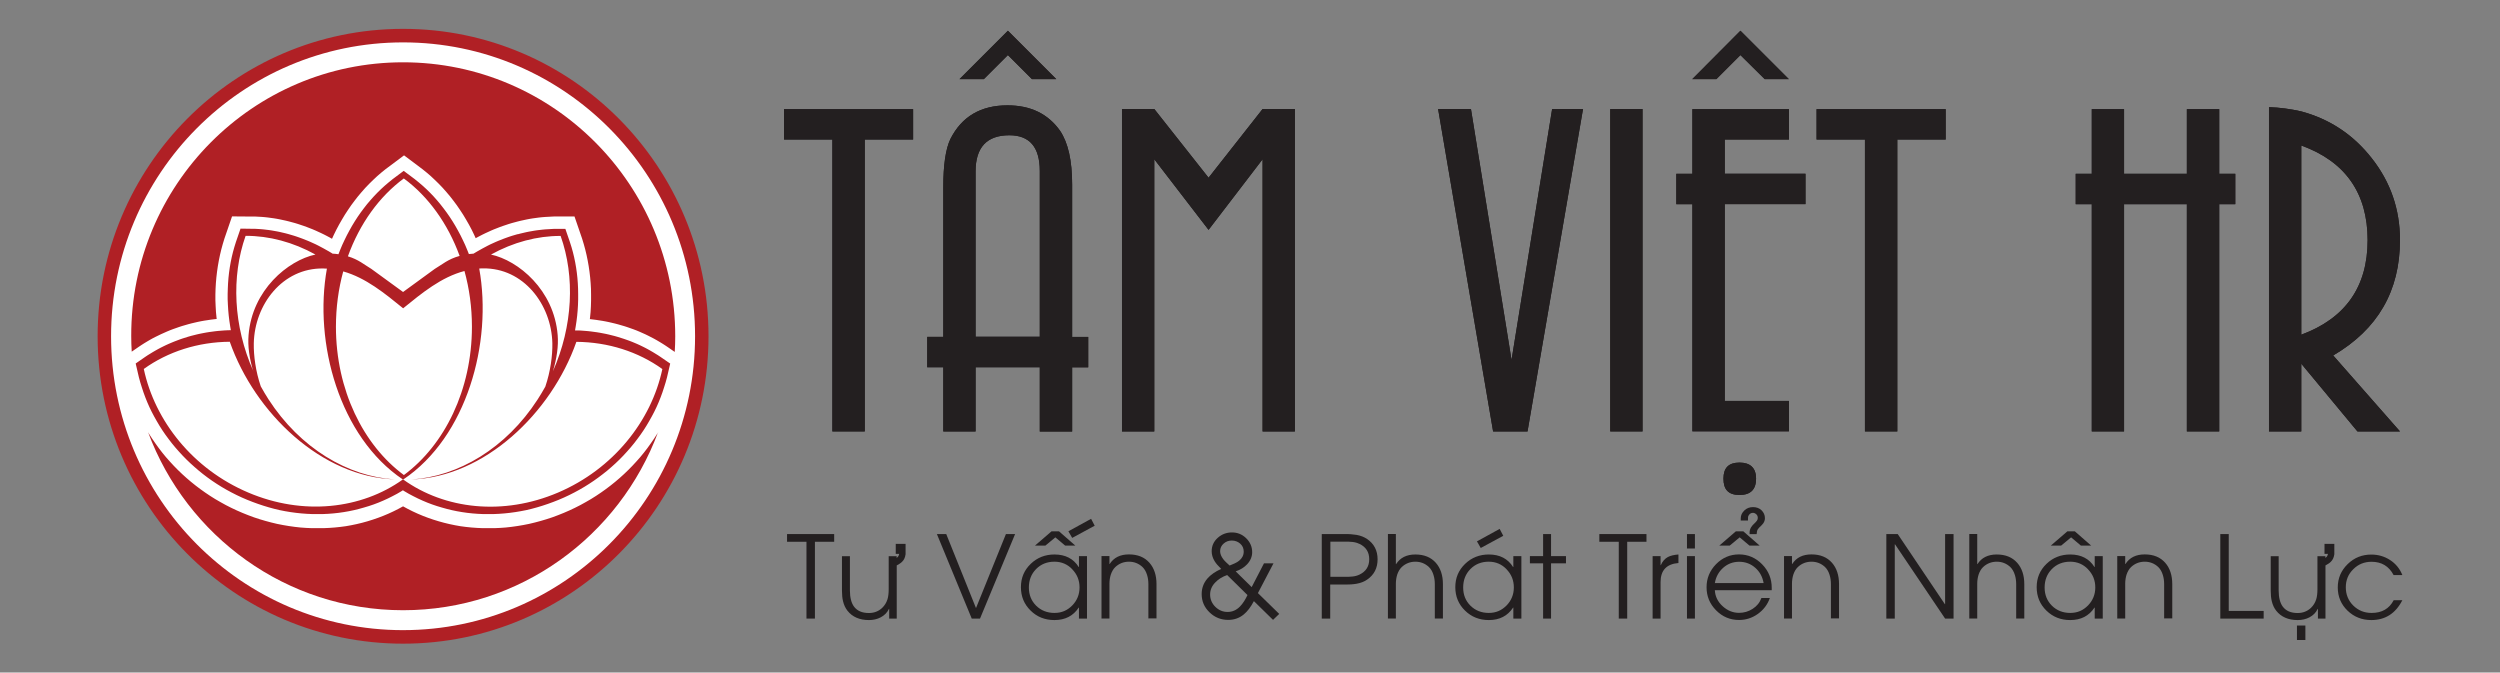 <svg xmlns="http://www.w3.org/2000/svg" id="Layer_1" viewBox="0 0 304.97 82.04"><rect x="0" y="0" width="304.97" height="82.04" fill="#808080" stroke="none"/><defs><style>      .st0 {        fill: #b02025;        fill-rule: evenodd;      }      .st1 {        fill: #fff;      }      .st2 {        fill: #231f20;      }    </style></defs><g><circle class="st1" cx="49.17" cy="41.02" r="36.27"></circle><g><path class="st0" d="M49.17,3.52c20.58,0,37.26,16.79,37.26,37.5s-16.68,37.5-37.26,37.5h0v-1.65h0c19.67,0,35.62-16.05,35.62-35.85S68.84,5.17,49.17,5.17h0v-1.65h0ZM49.17,78.52c-20.58,0-37.26-16.79-37.26-37.5S28.59,3.52,49.17,3.52v1.65c-19.67,0-35.62,16.05-35.62,35.85s15.95,35.85,35.62,35.85v1.65Z"></path><path class="st0" d="M49.17,7.6c18.33,0,33.2,14.96,33.2,33.42,0,.64-.02,1.28-.06,1.91l-.87-.6-.33-.22-.33-.21-.33-.2-.34-.2-.34-.19-.35-.18-.35-.18-.35-.17-.36-.16-.36-.16-.36-.15-.37-.14-.37-.13-.37-.13-.37-.12-.38-.11-.38-.11-.38-.1-.38-.09-.39-.09-.39-.08-.39-.07-.39-.06-.39-.06-.4-.05-.34-.04.02-.14.07-.71.04-.71.02-.71v-.71s-.01-.7-.01-.7l-.04-.7-.06-.7-.08-.69-.1-.69-.12-.68-.14-.68-.16-.67-.18-.66-.2-.66-.93-2.71h-2.49s-.37.02-.37.02l-.37.02-.37.02-.37.03-.37.04-.37.05-.37.05-.37.06-.37.07-.37.08-.37.08-.37.09-.37.1-.37.1-.36.11-.36.12-.36.12-.36.13-.36.14-.36.14-.35.15-.35.16-.35.16-.35.17-.35.18-.34.18-.14.08-.18-.4-.31-.64-.33-.62-.35-.61-.36-.6-.38-.58-.39-.57-.41-.55-.42-.54-.44-.52-.45-.51-.47-.49-.48-.47-.49-.46-.51-.44-.52-.42-2.25-1.69-2.26,1.69-.52.42-.51.44-.49.46-.48.47-.47.49-.45.51-.44.52-.42.54-.41.55-.39.57-.38.58-.36.6-.35.61-.33.62-.31.63-.22.48-.28-.16-.34-.18-.35-.18-.35-.17-.35-.16-.35-.16-.35-.15-.36-.14-.36-.14-.36-.13-.36-.12-.36-.12-.36-.11-.37-.1-.37-.1-.37-.09-.37-.08-.37-.08-.37-.07-.37-.06-.37-.05-.37-.05-.37-.04-.37-.03-.37-.02-.37-.02h-.37s-2.49-.02-2.49-.02l-.93,2.71-.2.66-.18.66-.16.67-.14.68-.12.68-.1.69-.08.69-.06.69-.04.7-.02.7v.71s.03.71.03.71l.04.71.07.71.02.14-.34.04-.4.05-.39.06-.4.06-.39.07-.39.08-.39.09-.38.09-.38.1-.38.11-.38.11-.37.12-.37.13-.37.13-.37.14-.36.15-.36.16-.36.16-.35.17-.35.17-.35.18-.34.19-.34.2-.33.2-.33.21-.33.22-.87.6c-.04-.63-.06-1.27-.06-1.91C15.97,22.57,30.84,7.6,49.17,7.6h0ZM63.16,28.56l-.34.1-.34.1-.34.11-.34.12-.33.12-.33.13-.33.13-.33.14-.33.15-.33.15-.32.16-.32.17-.32.17-.32.18-.32.18-.32.19-.13.08c-.2.01-.39.03-.57.05l-.19-.48-.26-.62-.28-.6-.29-.59-.31-.58-.32-.57-.34-.56-.35-.54-.37-.53-.38-.51-.39-.5-.41-.49-.42-.47-.43-.45-.45-.44-.46-.42-.47-.4-.48-.39-1.35-1.01-1.35,1.01-.48.39-.47.4-.46.42-.45.44-.43.45-.42.47-.41.48-.39.5-.38.51-.37.53-.35.54-.34.56-.32.57-.31.58-.29.59-.28.6-.26.62-.2.51c-.22-.03-.46-.06-.72-.07l-.14-.09-.32-.19-.32-.18-.32-.18-.32-.17-.32-.17-.32-.16-.33-.15-.33-.15-.33-.14-.33-.13-.33-.13-.33-.12-.34-.12-.34-.11-.34-.1-.34-.1-.34-.09-.34-.08-.34-.08-.34-.07-.34-.06-.34-.06-.34-.05-.34-.04-.34-.04-.34-.03-.34-.02-.34-.02h-.34s-1.4-.02-1.4-.02l-.56,1.63-.19.61-.17.61-.15.62-.13.63-.11.63-.09.64-.07.64-.05.65-.03.65-.02.65v.66s.03.66.03.66l.04.66.06.66.08.66.1.66.08.47h-.03s-.38.01-.38.01l-.38.02-.38.03-.38.03-.37.04-.37.05-.37.05-.37.06-.37.07-.36.07-.36.08-.36.09-.36.09-.35.1-.35.11-.35.11-.35.12-.34.13-.34.13-.34.14-.33.14-.33.15-.33.16-.32.16-.32.17-.32.18-.31.18-.31.19-.31.19-.3.2-1.17.81.39,1.68.17.62.19.61.2.61.22.6.24.6.26.59.28.58.3.57.32.57.33.56.35.55.37.54.39.53.4.52.42.51.44.5.45.49.47.48.48.46.5.45.51.44.53.43.54.41.56.4.57.38.59.37.6.35.61.33.63.32.64.3.65.28.66.26.66.24.66.22.66.2.66.18.67.16.66.13.66.11.66.09.66.07.66.05.66.03h.65s.65,0,.65,0l.65-.03.64-.05.64-.07.63-.09.63-.11.62-.13.61-.15.61-.17.6-.18.59-.2.58-.22.57-.24.57-.26.56-.28.55-.29.53-.31.19-.12.19.12.53.31.55.29.56.28.57.26.57.24.58.22.59.2.6.18.61.17.61.15.62.13.63.11.63.09.64.07.64.05.65.03h.65s.65,0,.65,0l.66-.03.66-.05.66-.07.66-.09.66-.11.67-.13.67-.16.66-.18.66-.2.66-.22.66-.24.66-.26.65-.28.64-.3.63-.32.61-.33.6-.35.59-.37.57-.38.56-.4.54-.41.53-.42.51-.44.5-.45.48-.46.47-.48.45-.49.44-.5.42-.51.4-.52.39-.53.37-.54.35-.55.33-.56.32-.57.3-.57.28-.58.26-.59.24-.6.22-.6.2-.61.19-.61.17-.62.39-1.68-1.18-.81-.3-.2-.31-.19-.31-.19-.31-.18-.32-.18-.32-.17-.32-.16-.33-.16-.33-.15-.33-.14-.34-.14-.34-.13-.34-.12-.35-.12-.35-.11-.35-.11-.35-.1-.36-.09-.36-.09-.36-.08-.36-.07-.37-.07-.37-.06-.37-.05-.37-.05-.37-.04-.37-.03-.38-.03-.38-.02h-.38s-.03-.01-.03-.01l.08-.47.1-.66.08-.66.06-.66.04-.66.02-.66v-.66s-.01-.65-.01-.65l-.03-.65-.05-.65-.07-.64-.09-.64-.11-.63-.13-.63-.15-.62-.17-.61-.19-.6-.56-1.63h-1.4s-.34.02-.34.02l-.34.02-.34.02-.34.03-.34.04-.34.04-.34.05-.34.06-.34.06-.34.07-.34.08-.34.08-.34.09h0ZM49.18,37.61h0s0,0,0,0h0c-2.24-1.82-4.55-3.72-7.31-4.5-.58,2.12-.89,4.39-.89,6.75,0,7.7,3.33,14.43,8.29,18.09,4.96-3.66,8.3-10.39,8.3-18.09,0-2.38-.32-4.67-.91-6.8-2.83.74-5.19,2.69-7.47,4.54v.02h0ZM39.88,32.77c-.15,0-.31-.02-.46-.02-4.96-.07-8.36,4.4-8.46,9.12-.03,1.51.23,3.44.85,5.26.29.53.61,1.06.94,1.58,3.86,5.97,9.7,9.43,15.41,9.77-8.88-.28-17.06-8.05-20.13-16.79-3.88.03-7.54,1.2-10.49,3.32,1.35,6.35,6,12.21,12.73,15.07,6.71,2.86,13.82,2.02,18.86-1.58h.04s.02-.01.02-.01h-.02s-.03-.01-.04-.01c-7.71-5.18-10.89-16.65-9.25-25.72h0ZM30.89,45.28c-.47-1.55-.68-3.08-.57-4.39.44-5.52,4.81-9.12,8.16-9.84-2.73-1.51-5.65-2.29-8.52-2.28-1.76,4.98-1.5,11,.94,16.5h0ZM42.44,31.27c1.3.39,2,1.02,2.87,1.54l3.86,2.81,3.87-2.82c.9-.53,1.62-1.2,3.03-1.58-1.44-3.95-3.83-7.26-6.81-9.45-2.99,2.2-5.39,5.53-6.82,9.5h0ZM59.88,31.05c3.35.72,7.71,4.32,8.15,9.83.11,1.32-.11,2.85-.58,4.41,2.44-5.51,2.71-11.53.94-16.51-2.86-.01-5.79.77-8.51,2.28h0ZM66.53,47.14c.62-1.83.88-3.76.85-5.28-.11-4.71-3.51-9.19-8.46-9.12-.16,0-.31,0-.46.02,1.64,9.07-1.53,20.54-9.25,25.72-.01,0-.03,0-.04,0h-.02s.02.03.02.03h.04c5.04,3.61,12.15,4.44,18.86,1.58,6.73-2.87,11.38-8.72,12.73-15.07-2.95-2.12-6.61-3.29-10.49-3.32-3.06,8.73-11.25,16.51-20.13,16.79,5.71-.35,11.55-3.8,15.41-9.77.33-.52.65-1.04.94-1.57h0ZM80.28,52.71c-4.71,12.69-16.86,21.73-31.11,21.73s-26.39-9.03-31.11-21.72l.11.19.38.59.4.58.41.57.43.56.45.55.47.53.48.52.5.51.52.5.53.48.55.47.56.45.58.44.59.42.61.41.62.39.64.37.65.36.67.34.68.32.69.3.7.28.7.26.7.23.71.21.71.19.71.17.71.14.71.12.71.1.71.08.7.05.7.03h.7s.7,0,.7,0l.69-.03.69-.05.68-.07.68-.09.67-.12.67-.14.66-.16.65-.18.64-.2.64-.22.63-.24.62-.26.61-.28.6-.3.59-.32h0s0,0,0,0l.59.32.6.3.61.28.62.26.63.24.64.22.65.2.65.18.66.16.67.14.67.12.68.09.68.07.69.05.69.03h.7s.7,0,.7,0l.7-.03.7-.05.71-.08.71-.1.71-.12.71-.14.71-.17.71-.19.71-.21.7-.23.7-.26.7-.28.69-.3.68-.32.67-.34.65-.36.64-.37.62-.39.61-.41.59-.42.58-.44.56-.45.55-.47.53-.48.52-.5.5-.51.48-.52.47-.53.45-.55.43-.56.41-.57.4-.58.38-.59.12-.2Z"></path></g></g><g><g><path class="st2" d="M99.41,66.09v9.37h-1.03v-9.37h-2.37v-.94h5.75v.94h-2.35Z"></path><path class="st2" d="M109.39,68.97v6.49h-.92v-1.18h-.03c-.21.45-.55.79-1.01,1.03-.42.22-.9.33-1.43.33-1.14,0-2.02-.38-2.62-1.14-.25-.32-.43-.7-.54-1.16-.09-.37-.13-.8-.13-1.29v-4.2h.97v4.19c0,.85.17,1.51.5,1.96.39.52.99.78,1.81.78.64,0,1.18-.21,1.62-.62.31-.3.52-.64.65-1.05.1-.32.15-.73.15-1.23v-4.03h.97v.22s.02-.02.03-.03c.16-.13.26-.29.28-.48h-.42v-1.22h1.2v1.27c-.03.22-.09.41-.16.55-.07.15-.17.27-.27.37s-.2.18-.29.23c-.08.06-.21.13-.37.22h0Z"></path><path class="st2" d="M119.55,75.46h-1.01l-4.25-10.31h1.14l3.63,9.03,3.65-9.03h1.12l-4.28,10.31Z"></path><path class="st2" d="M131.62,75.46v-1.34h-.03c-.67,1.02-1.66,1.52-2.96,1.52-1.15,0-2.12-.38-2.9-1.15-.79-.77-1.19-1.72-1.19-2.86s.4-2.08,1.2-2.85c.79-.76,1.76-1.14,2.89-1.14,1.33,0,2.32.51,2.96,1.53h.03v-1.33h.98v7.62h-.98ZM130.81,69.45c-.59-.62-1.32-.93-2.18-.93-.9,0-1.65.3-2.24.9-.59.6-.88,1.35-.88,2.25s.3,1.63.89,2.22c.59.58,1.34.88,2.23.88s1.58-.31,2.18-.92c.58-.6.88-1.33.88-2.19s-.29-1.59-.88-2.2ZM129.94,66.56l-1.2-1.01-1.22,1.01h-1.27l2.02-1.74h.92l1.99,1.74h-1.24ZM130.79,65.61l-.46-.8,2.77-1.52.44.84-2.75,1.49Z"></path><path class="st2" d="M140.09,75.46v-4.19c0-.41-.05-.78-.16-1.13-.12-.4-.31-.73-.56-.97-.46-.43-1.01-.65-1.65-.65s-1.2.22-1.66.65c-.25.24-.43.55-.56.94-.1.33-.16.7-.16,1.08v4.26h-.97v-7.62h.97v.97h.03c.5-.78,1.28-1.17,2.35-1.17s1.9.34,2.5,1.02c.57.65.86,1.52.86,2.6v4.19h-.97Z"></path><path class="st2" d="M155.31,75.63l-2.35-2.3c-.38.72-.79,1.26-1.23,1.62-.54.45-1.18.67-1.9.67-.88,0-1.64-.3-2.27-.91-.65-.62-.97-1.36-.97-2.24,0-.72.23-1.35.7-1.9.39-.45.95-.84,1.68-1.17-.38-.37-.65-.69-.81-.96-.23-.38-.35-.78-.35-1.2,0-.65.25-1.2.76-1.65.49-.43,1.06-.64,1.72-.64s1.24.23,1.72.7c.49.48.74,1.05.74,1.71,0,.54-.21,1.04-.62,1.48-.37.39-.83.67-1.39.86l1.95,1.92,1.5-2.9h1.16l-1.9,3.63,2.6,2.54-.74.71ZM149.7,70.15c-.58.2-1.06.49-1.43.88-.44.44-.65.94-.65,1.5s.21,1.07.63,1.49c.43.42.92.63,1.5.63s1.07-.22,1.5-.65c.18-.18.35-.4.52-.66.12-.19.26-.44.41-.75l-2.47-2.43ZM151.28,66.31c-.28-.24-.61-.37-1.01-.37s-.71.12-.99.36c-.29.25-.44.57-.44.94,0,.31.13.64.39.98.1.13.23.27.38.41.1.1.24.22.39.36.25-.1.46-.19.61-.26.22-.1.41-.21.55-.33.37-.3.56-.67.56-1.12,0-.39-.15-.72-.44-.97Z"></path><path class="st2" d="M166.77,70.71c-.35.24-.78.41-1.28.5-.21.04-.44.06-.69.08-.2.01-.43.02-.69.02h-1.84v4.15h-1.03v-10.31h2.87c.26,0,.49,0,.69.02.25.02.48.05.69.08.5.09.92.26,1.28.5.85.58,1.28,1.41,1.28,2.48s-.43,1.9-1.28,2.48ZM165.83,66.35c-.26-.13-.55-.21-.86-.24l-.44-.03h-2.24v4.28h2.24l.44-.03c.32-.03.61-.11.86-.23.8-.38,1.2-1.01,1.2-1.88s-.4-1.5-1.2-1.88Z"></path><path class="st2" d="M175.03,75.46v-4.19c0-.41-.05-.78-.16-1.13-.12-.4-.31-.73-.56-.97-.46-.43-1.01-.65-1.65-.65s-1.2.22-1.66.65c-.25.24-.43.55-.56.94-.1.33-.16.7-.16,1.08v4.26h-.97v-10.31h.97v3.67h.03c.5-.78,1.28-1.17,2.35-1.17s1.9.34,2.5,1.02c.57.65.86,1.52.86,2.6v4.19h-.97Z"></path><path class="st2" d="M184.61,75.46v-1.34h-.03c-.67,1.02-1.66,1.52-2.96,1.52-1.15,0-2.11-.38-2.9-1.15-.79-.77-1.19-1.72-1.19-2.86s.4-2.08,1.2-2.85c.79-.76,1.76-1.14,2.89-1.14,1.33,0,2.32.51,2.96,1.53h.03v-1.33h.98v7.62h-.98ZM183.79,69.45c-.59-.62-1.32-.93-2.18-.93-.9,0-1.65.3-2.24.9s-.88,1.35-.88,2.25.3,1.63.89,2.22c.59.58,1.34.88,2.23.88s1.58-.31,2.18-.92c.58-.6.88-1.33.88-2.19s-.29-1.59-.88-2.2ZM180.63,66.84l-.46-.8,2.77-1.52.44.84-2.75,1.49Z"></path><path class="st2" d="M189.21,68.72v6.74h-.97v-6.74h-1.61v-.88h1.61v-2.69h.97v2.69h1.82v.88h-1.82Z"></path><path class="st2" d="M198.5,66.09v9.37h-1.03v-9.37h-2.37v-.94h5.75v.94h-2.35Z"></path><path class="st2" d="M204.75,68.68c-1.45.12-2.18.89-2.18,2.33v4.45h-.97v-7.62h.97v1.1h.03c.2-.46.49-.79.86-.99.31-.16.74-.27,1.29-.31v1.03Z"></path><path class="st2" d="M205.79,66.91v-1.76h.97v1.76h-.97ZM205.79,75.46v-7.62h.97v7.62h-.97Z"></path><path class="st2" d="M216.13,72h-6.94c.04.75.35,1.4.94,1.94.59.54,1.26.82,2.01.82.6,0,1.15-.16,1.65-.48.52-.33.88-.77,1.08-1.33h1.03c-.28.8-.77,1.44-1.46,1.94-.69.49-1.45.74-2.29.74-1.1,0-2.03-.39-2.81-1.18-.77-.78-1.16-1.71-1.16-2.81s.39-2.03,1.16-2.82c.78-.79,1.71-1.19,2.8-1.19s2.05.41,2.83,1.22c.78.8,1.16,1.76,1.16,2.86v.28ZM215.14,71.13c-.13-.75-.46-1.37-1.01-1.86-.55-.49-1.21-.74-1.97-.74s-1.41.25-1.96.74c-.55.49-.88,1.11-1.01,1.86h5.95ZM213.42,66.56l-1.2-1.01-1.22,1.01h-1.27l2.02-1.74h.92l1.99,1.74h-1.24ZM215.12,63.81s-.08.11-.16.19l-.09.1-.28.27c-.05.06-.11.13-.16.2-.08.12-.13.32-.14.59h-.86v-.18c0-.23.06-.46.19-.67.04-.06.1-.14.18-.24.04-.04.09-.1.18-.18l.18-.18c.06-.06.11-.13.16-.19.07-.1.11-.21.11-.33,0-.19-.06-.34-.18-.45-.13-.12-.27-.18-.42-.18-.21,0-.38.1-.5.29-.05.07-.08.15-.09.23,0,.05-.01.19-.01.42h-.88v-.27c0-.37.15-.69.46-.98.28-.26.63-.39,1.04-.39s.76.13,1.03.38c.28.28.42.6.42.97,0,.21-.06.41-.19.61Z"></path><path class="st2" d="M223.35,75.46v-4.19c0-.41-.05-.78-.16-1.13-.12-.4-.31-.73-.56-.97-.46-.43-1.01-.65-1.65-.65s-1.2.22-1.66.65c-.25.24-.43.55-.56.94-.1.33-.16.7-.16,1.08v4.26h-.97v-7.62h.97v.97h.03c.5-.78,1.28-1.17,2.35-1.17s1.9.34,2.5,1.02c.57.65.86,1.52.86,2.6v4.19h-.97Z"></path><path class="st2" d="M237.28,75.46l-6.11-9.06h-.03v9.06h-1.03v-10.31h1.39l5.75,8.55h.03v-8.55h1.03v10.31h-1.03Z"></path><path class="st2" d="M245.95,75.46v-4.19c0-.41-.05-.78-.16-1.13-.12-.4-.31-.73-.56-.97-.46-.43-1.01-.65-1.65-.65s-1.2.22-1.66.65c-.25.24-.43.55-.56.94-.1.33-.16.7-.16,1.08v4.26h-.97v-10.31h.97v3.67h.03c.5-.78,1.28-1.17,2.35-1.17s1.9.34,2.5,1.02c.57.65.86,1.52.86,2.6v4.19h-.97Z"></path><path class="st2" d="M255.53,75.46v-1.34h-.03c-.67,1.02-1.66,1.52-2.96,1.52-1.15,0-2.11-.38-2.9-1.15-.79-.77-1.19-1.72-1.19-2.86s.4-2.08,1.2-2.85c.79-.76,1.76-1.14,2.89-1.14,1.33,0,2.32.51,2.96,1.53h.03v-1.33h.98v7.62h-.98ZM254.72,69.45c-.59-.62-1.32-.93-2.18-.93-.9,0-1.65.3-2.24.9s-.88,1.35-.88,2.25.3,1.63.89,2.22c.59.58,1.34.88,2.23.88s1.58-.31,2.18-.92c.58-.6.88-1.33.88-2.19s-.29-1.59-.88-2.2ZM253.85,66.56l-1.2-1.01-1.22,1.01h-1.26l2.02-1.74h.92l1.99,1.74h-1.24Z"></path><path class="st2" d="M264,75.46v-4.19c0-.41-.05-.78-.16-1.13-.12-.4-.31-.73-.56-.97-.46-.43-1.01-.65-1.65-.65s-1.2.22-1.66.65c-.25.24-.43.55-.56.94-.1.33-.16.7-.16,1.08v4.26h-.97v-7.62h.97v.97h.03c.5-.78,1.28-1.17,2.35-1.17s1.9.34,2.5,1.02c.57.65.86,1.52.86,2.6v4.19h-.97Z"></path><path class="st2" d="M270.85,75.46v-10.31h1.03v9.38h4.26v.93h-5.29Z"></path><path class="st2" d="M283.68,68.97v6.49h-.92v-1.18h-.03c-.21.45-.55.79-1.01,1.03-.42.22-.9.33-1.43.33-1.14,0-2.02-.38-2.62-1.14-.25-.32-.43-.7-.54-1.16-.09-.37-.13-.8-.13-1.29v-4.2h.97v4.19c0,.85.17,1.51.5,1.96.39.52.99.78,1.81.78.64,0,1.18-.21,1.62-.62.31-.3.52-.64.65-1.05.1-.32.15-.73.15-1.23v-4.03h.97v.22s.02-.02.03-.03c.16-.13.26-.29.28-.48h-.42v-1.22h1.2v1.27c-.03.22-.09.41-.16.55-.07.15-.17.27-.27.37s-.2.18-.29.23c-.08.06-.21.13-.37.22h0ZM280.2,78.07v-1.76h1.03v1.76h-1.03Z"></path><path class="st2" d="M293.06,73.21c-.82,1.62-2.08,2.43-3.79,2.43-1.13,0-2.1-.38-2.89-1.14-.8-.77-1.2-1.72-1.2-2.84s.4-2.06,1.21-2.85c.8-.78,1.76-1.16,2.88-1.16.84,0,1.6.22,2.28.66.7.45,1.2,1.07,1.51,1.84h-1.07c-.57-1.08-1.46-1.62-2.69-1.62-.88,0-1.62.3-2.22.9-.62.6-.92,1.34-.92,2.21s.3,1.63.91,2.23c.61.6,1.35.9,2.24.9,1.26,0,2.15-.52,2.69-1.55h1.07Z"></path></g><g><g><path class="st2" d="M101.54,52.63V17.02h-5.9v-3.71h15.75v3.71h-5.9v35.61h-3.94Z"></path><path class="st2" d="M126.84,52.63v-7.83h-7.83v7.83h-3.94v-7.83h-1.96v-3.71h1.96v-18.28c0-2.69.29-4.64.86-5.84,1.38-2.74,3.7-4.12,6.97-4.12,2.82,0,4.96,1.04,6.42,3.11.98,1.46,1.47,3.64,1.47,6.54v18.6h1.96v3.71h-1.96v7.83h-3.95ZM122.96,6.71l-2.94,2.94h-2.97l5.9-5.9,5.9,5.9h-2.97l-2.94-2.94ZM126.84,20.85c0-2.9-1.24-4.35-3.71-4.35-2.74,0-4.12,1.47-4.12,4.4v20.18h7.83v-20.24Z"></path><path class="st2" d="M154.02,52.63V19.43l-6.59,8.61-6.62-8.61v33.2h-3.94V13.3h3.94l6.62,8.38,6.59-8.38h3.94v39.33h-3.94Z"></path><path class="st2" d="M175.44,13.3h4l4.95,30.6,4.95-30.6h3.77l-6.77,39.33h-4.2l-6.71-39.33Z"></path><path class="st2" d="M196.43,52.63V13.3h3.94v39.33h-3.94Z"></path><path class="st2" d="M206.45,52.63v-27.72h-1.96v-3.71h1.96v-7.89h11.78v3.71h-7.83v4.17h9.85v3.71h-9.85v24.01h7.83v3.71h-11.78ZM212.32,6.71l-2.94,2.94h-2.94l5.87-5.9,5.9,5.9h-2.94l-2.97-2.94ZM214.22,58.39c0,1.32-.67,1.99-2.02,1.99s-1.96-.66-1.96-1.99.65-1.96,1.96-1.96,2.02.65,2.02,1.96Z"></path><path class="st2" d="M227.5,52.63V17.02h-5.9v-3.71h15.75v3.71h-5.9v35.61h-3.94Z"></path><path class="st2" d="M266.77,52.63v-27.72h-7.66v27.72h-3.94v-27.72h-1.96v-3.71h1.96v-7.89h3.94v7.89h7.66v-7.89h3.95v7.89h1.96v3.71h-1.96v27.72h-3.95Z"></path><path class="st2" d="M292.76,52.63h-5.18l-6.85-8.26v8.26h-3.94V13.07c1.27.04,2.58.21,3.94.52,3.49.94,6.36,2.85,8.61,5.73,2.28,2.9,3.43,6.22,3.43,9.96,0,6.22-2.72,10.91-8.15,14.08l8.15,9.27ZM280.73,40.83c5.39-2,8.09-5.84,8.09-11.54s-2.7-9.59-8.09-11.54v23.09Z"></path></g><g><path class="st2" d="M101.54,52.63V17.02h-5.9v-3.71h15.75v3.71h-5.9v35.61h-3.94Z"></path><path class="st2" d="M126.84,52.63v-7.83h-7.83v7.83h-3.94v-7.83h-1.96v-3.71h1.96v-18.28c0-2.69.29-4.64.86-5.84,1.38-2.74,3.7-4.12,6.97-4.12,2.82,0,4.96,1.04,6.42,3.11.98,1.46,1.47,3.64,1.47,6.54v18.6h1.96v3.71h-1.96v7.83h-3.95ZM122.96,6.71l-2.94,2.94h-2.97l5.9-5.9,5.9,5.9h-2.97l-2.94-2.94ZM126.84,20.85c0-2.9-1.24-4.35-3.71-4.35-2.74,0-4.12,1.47-4.12,4.4v20.18h7.83v-20.24Z"></path><path class="st2" d="M154.02,52.63V19.43l-6.59,8.61-6.62-8.61v33.2h-3.94V13.3h3.94l6.62,8.38,6.59-8.38h3.94v39.33h-3.94Z"></path><path class="st2" d="M175.44,13.3h4l4.95,30.6,4.95-30.6h3.77l-6.77,39.33h-4.2l-6.71-39.33Z"></path><path class="st2" d="M196.43,52.63V13.3h3.94v39.33h-3.94Z"></path><path class="st2" d="M206.45,52.63v-27.72h-1.96v-3.71h1.96v-7.89h11.78v3.71h-7.83v4.17h9.85v3.71h-9.85v24.01h7.83v3.71h-11.78ZM212.32,6.71l-2.94,2.94h-2.94l5.87-5.9,5.9,5.9h-2.94l-2.97-2.94ZM214.22,58.39c0,1.32-.67,1.99-2.02,1.99s-1.96-.66-1.96-1.99.65-1.96,1.96-1.96,2.02.65,2.02,1.96Z"></path><path class="st2" d="M227.5,52.63V17.02h-5.9v-3.71h15.75v3.71h-5.9v35.61h-3.94Z"></path><path class="st2" d="M266.77,52.63v-27.72h-7.66v27.72h-3.94v-27.72h-1.96v-3.71h1.96v-7.89h3.94v7.89h7.66v-7.89h3.95v7.89h1.96v3.71h-1.96v27.72h-3.95Z"></path><path class="st2" d="M292.76,52.63h-5.18l-6.85-8.26v8.26h-3.94V13.07c1.27.04,2.58.21,3.94.52,3.49.94,6.36,2.85,8.61,5.73,2.28,2.9,3.43,6.22,3.43,9.96,0,6.22-2.72,10.91-8.15,14.08l8.15,9.27ZM280.73,40.83c5.39-2,8.09-5.84,8.09-11.54s-2.7-9.59-8.09-11.54v23.09Z"></path></g></g></g></svg>